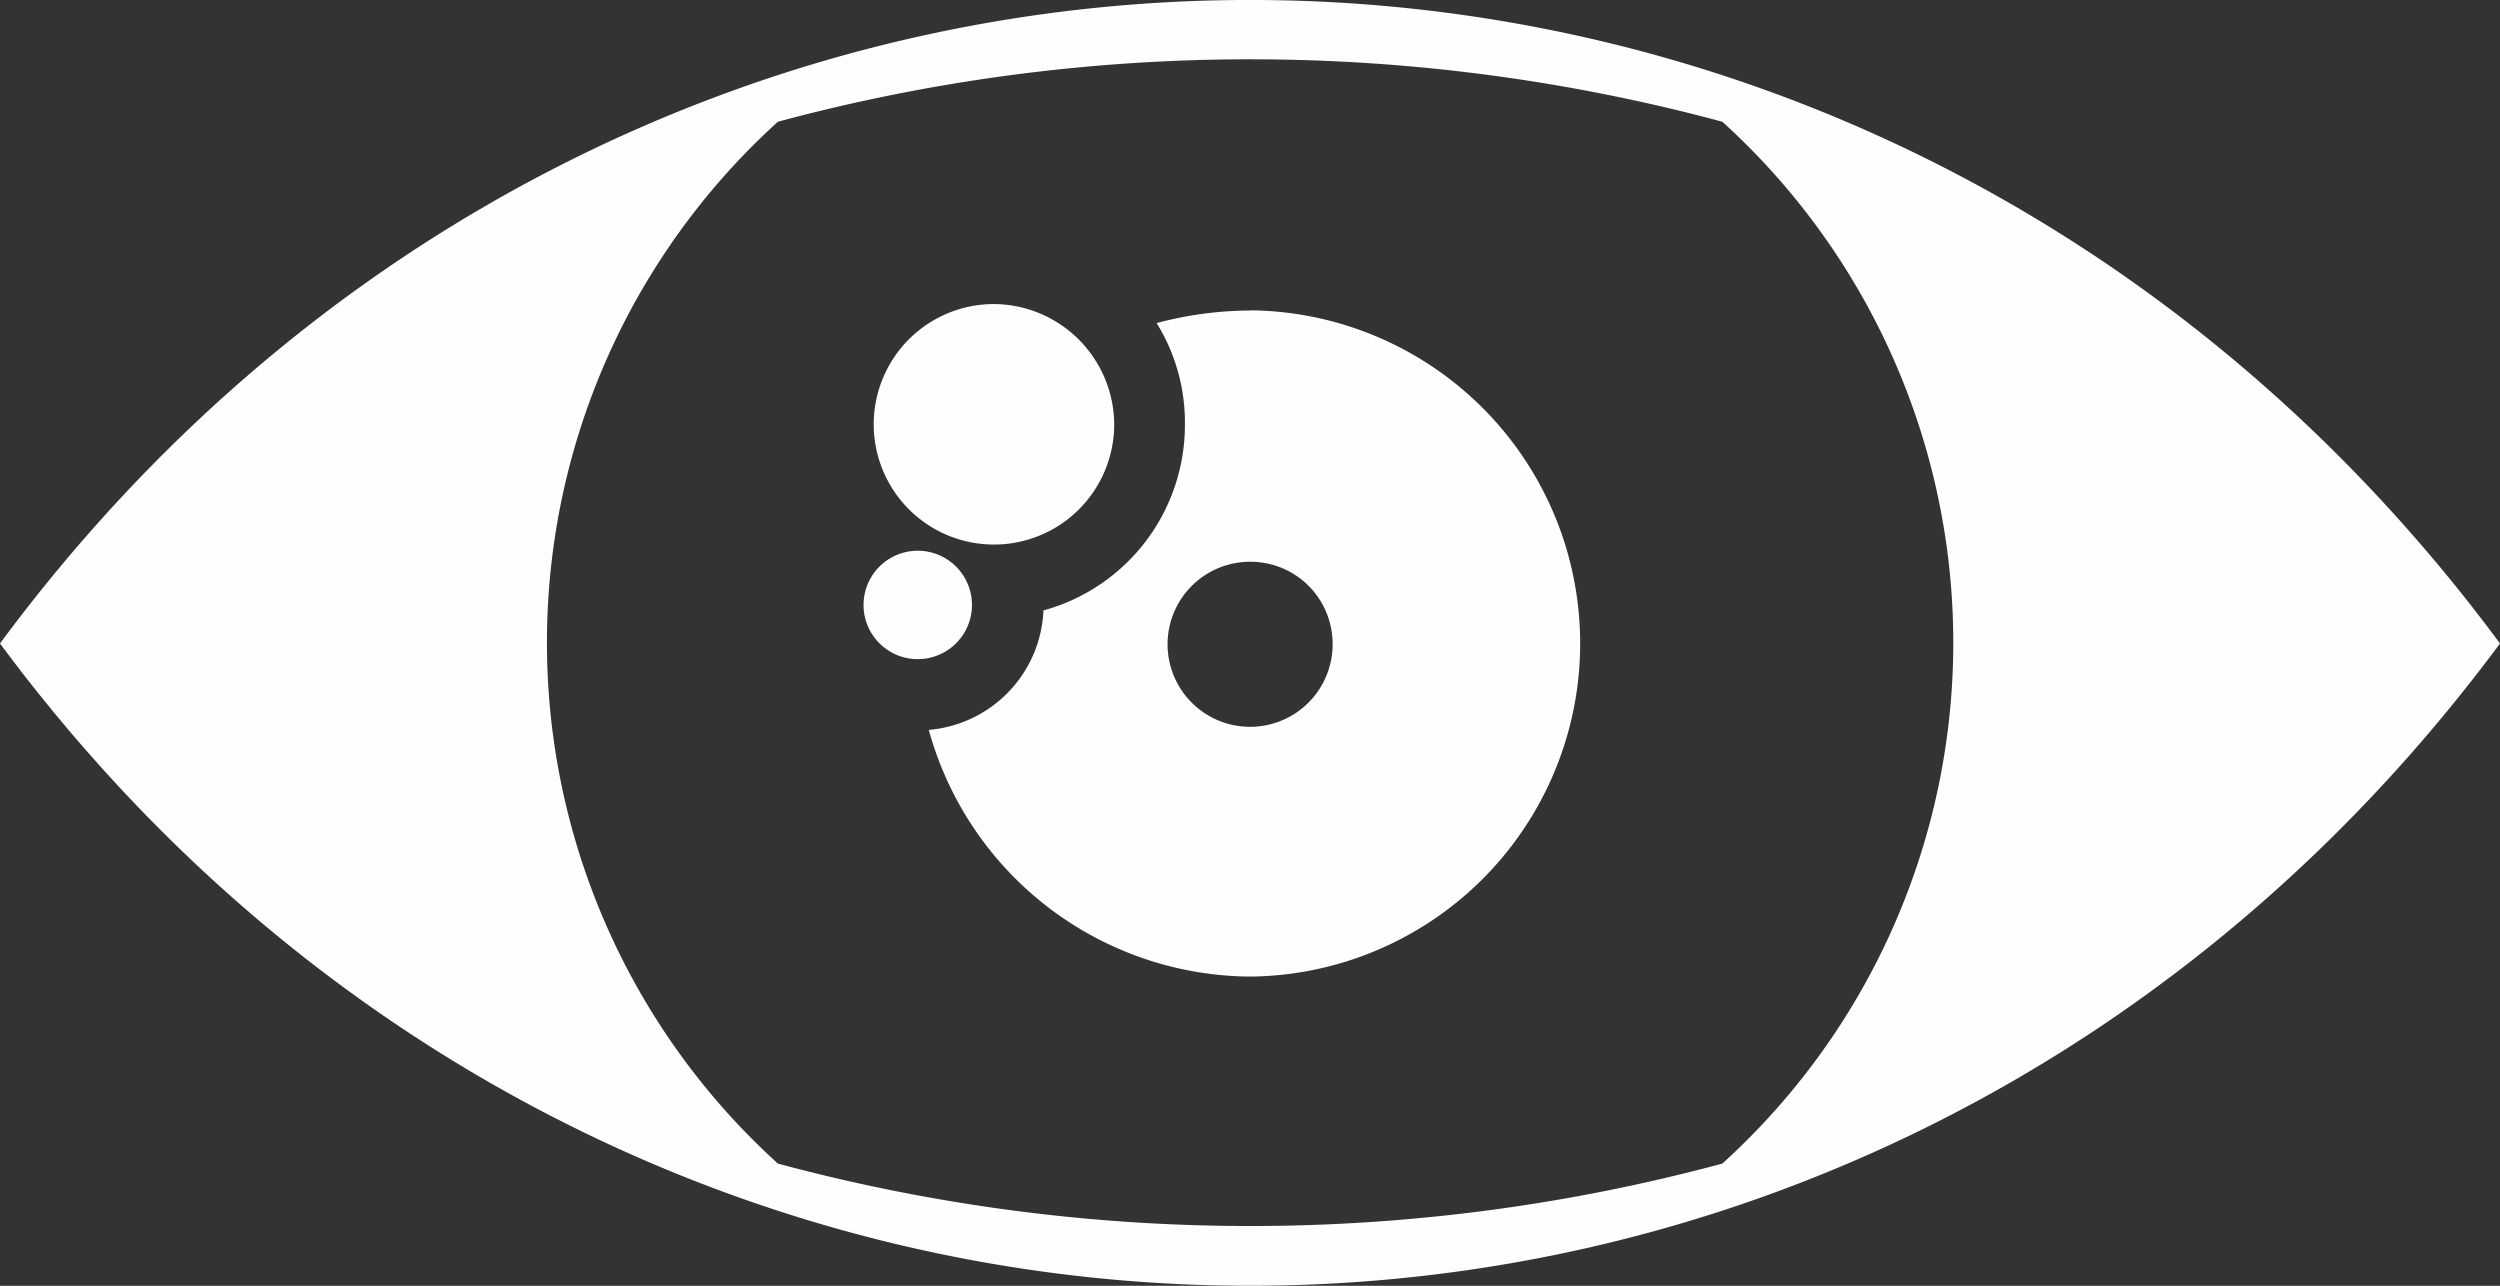 <?xml version="1.0" encoding="UTF-8"?> <svg xmlns="http://www.w3.org/2000/svg" width="55.344" height="28.464" viewBox="0 0 55.344 28.464"><rect x="0" y="0" width="55.344" height="28.464" fill="#333333" stroke="none"/><path id="annees-exp" d="M250.244,160.009c14.053-18.994,41.29-18.994,55.344,0-14.054,18.958-41.291,18.958-55.344,0Zm23.1-.732a2.8,2.8,0,0,1-5.6-.138,2.871,2.871,0,0,1,.766-1.914,4.6,4.6,0,0,1-.522-2.052,4.244,4.244,0,1,1,5.357,4.1Zm15.028-10.818a15.561,15.561,0,0,1,0,23.064,40.219,40.219,0,0,1-20.907,0,15.561,15.561,0,0,1,0-23.064,40.219,40.219,0,0,1,20.907,0Zm-15.028,10.818a2.8,2.8,0,0,1-5.6-.138,2.871,2.871,0,0,1,.766-1.914,4.6,4.6,0,0,1-.522-2.052,4.244,4.244,0,1,1,5.357,4.1Zm4.592-6.643a7.375,7.375,0,0,1,0,14.749,7.429,7.429,0,0,1-7.131-5.461,2.775,2.775,0,0,0,2.539-2.645,4.256,4.256,0,0,0,3.131-4.1,4.175,4.175,0,0,0-.626-2.261,8.163,8.163,0,0,1,2.087-.278Zm0,5.566a1.818,1.818,0,0,1,1.809,1.809,1.827,1.827,0,1,1-1.809-1.809Zm-7.375-.244a1.2,1.2,0,0,1,0,2.4,1.2,1.2,0,1,1,0-2.4Zm1.669-5.461a2.68,2.68,0,0,1,2.68,2.678,2.662,2.662,0,1,1-2.68-2.678Z" transform="translate(-250.244 -145.764)" fill="#fefefe" fill-rule="evenodd"></path></svg> 